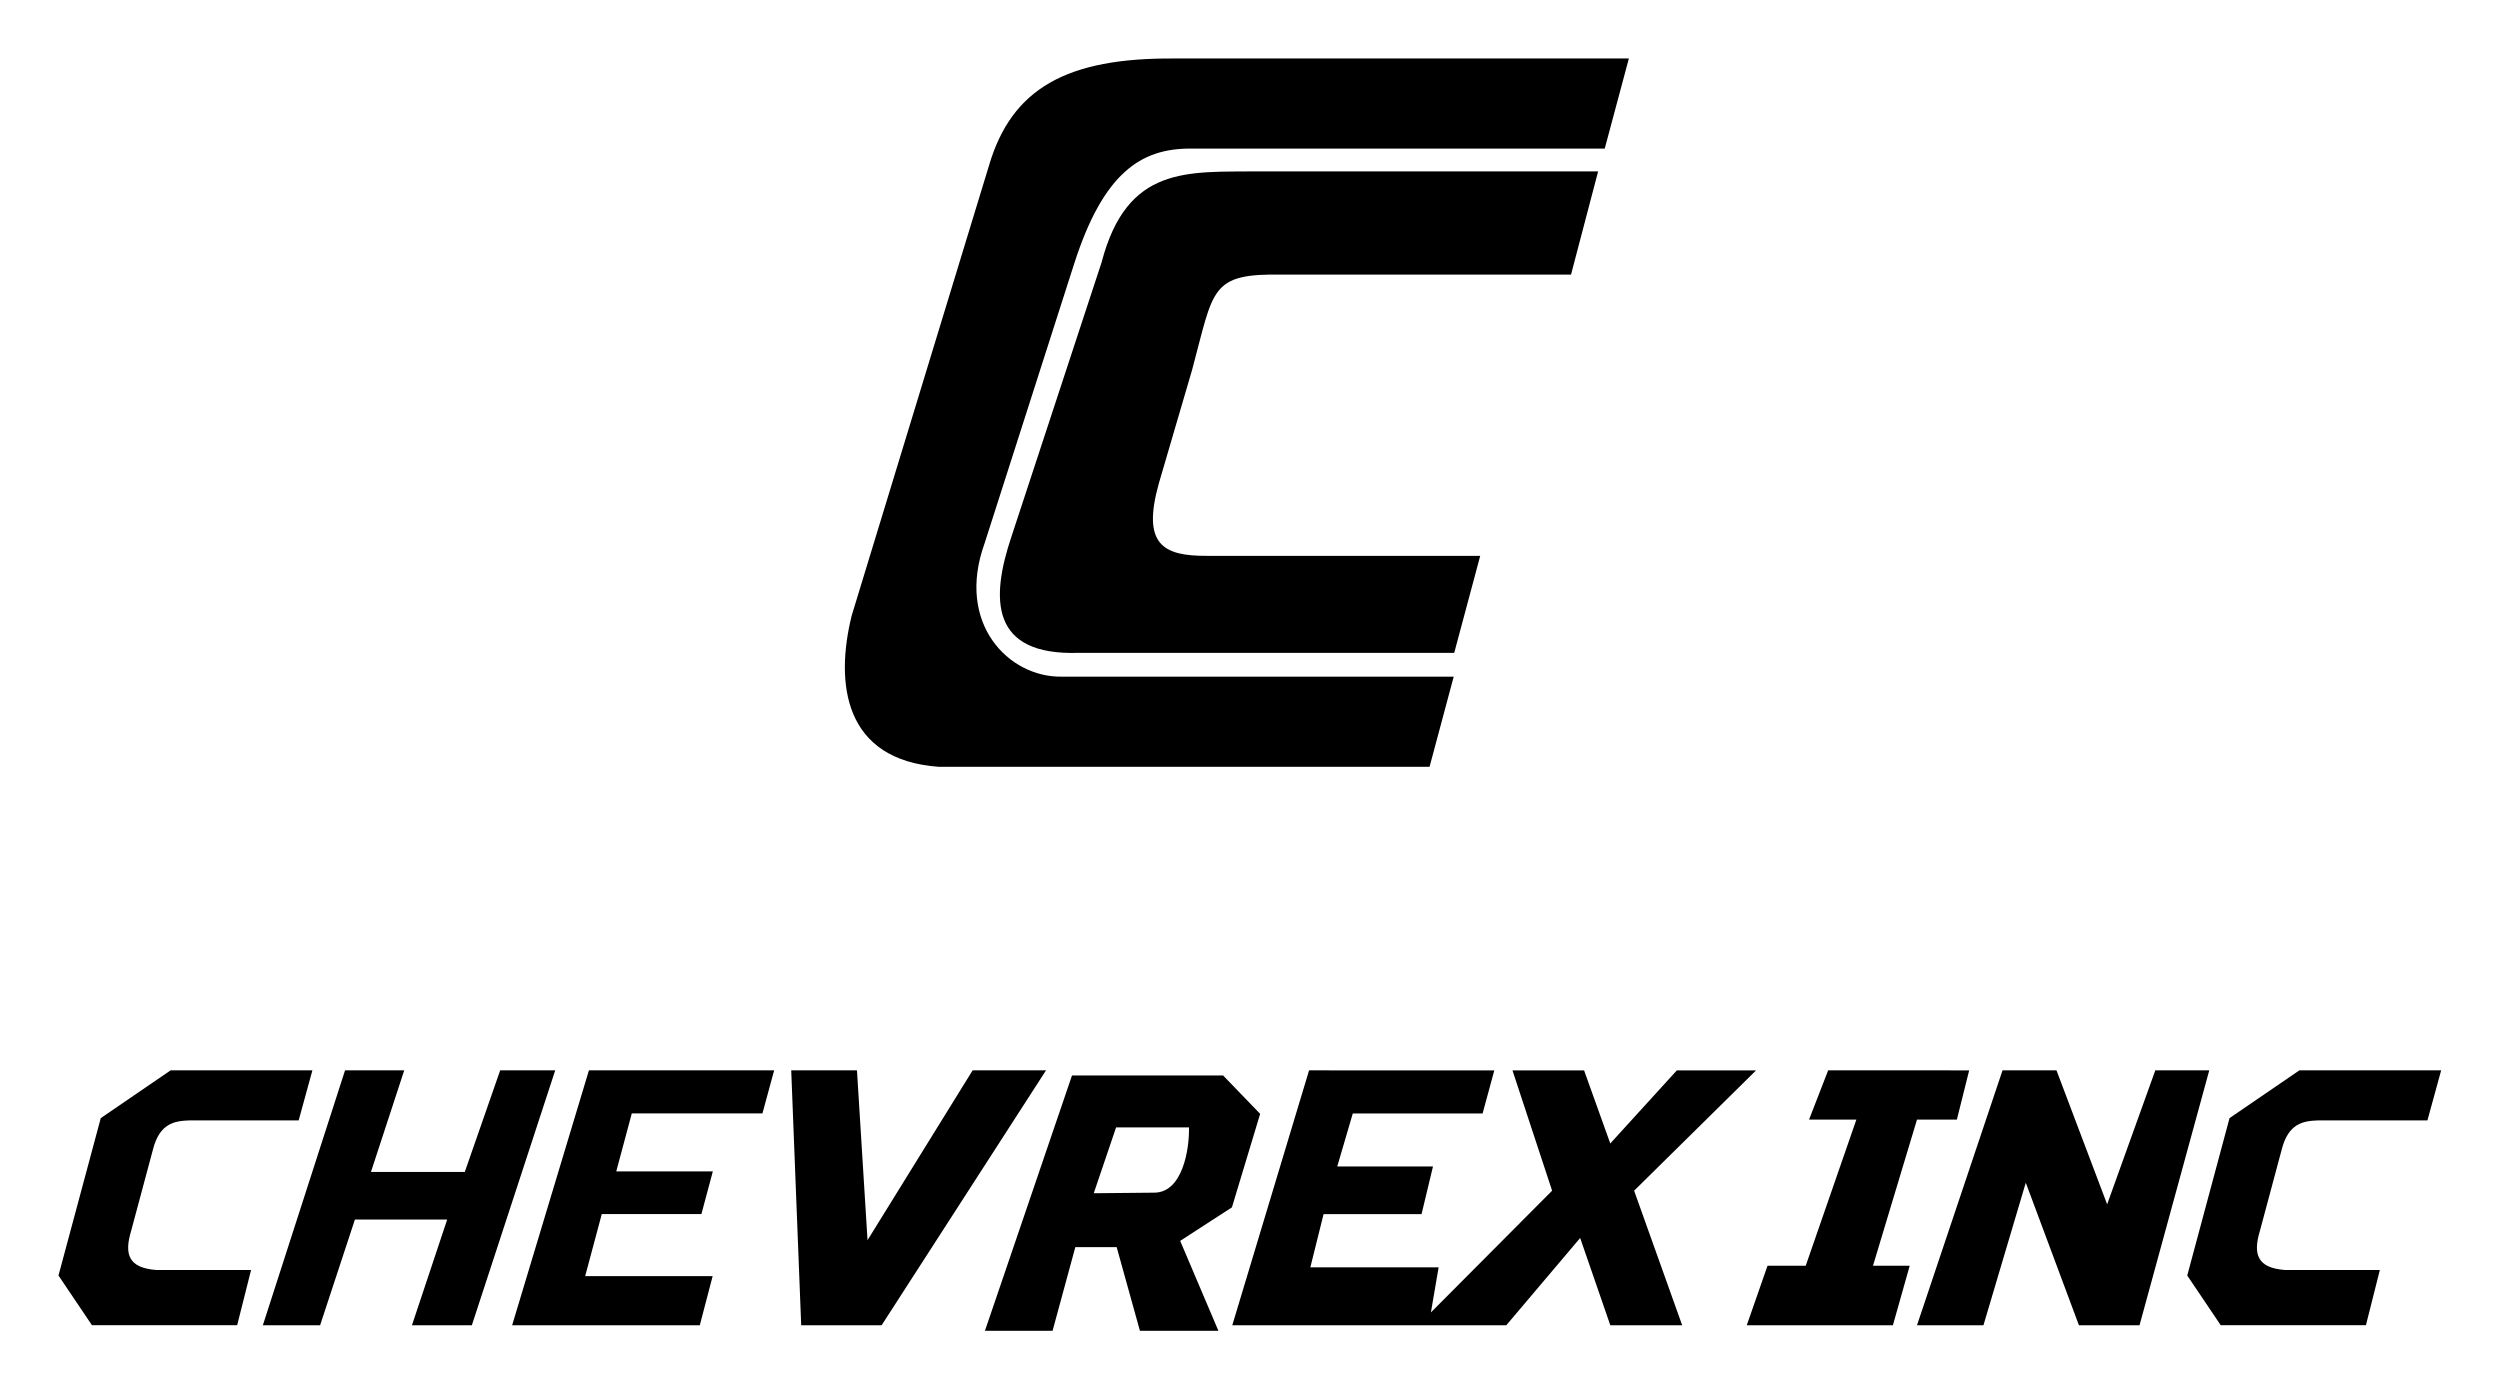 <?xml version="1.0" encoding="UTF-8" standalone="no"?>
<!-- Created with Inkscape (http://www.inkscape.org/) -->

<svg
   xmlns:dc="http://purl.org/dc/elements/1.1/"
   xmlns:cc="http://creativecommons.org/ns#"
   xmlns:rdf="http://www.w3.org/1999/02/22-rdf-syntax-ns#"
   xmlns:svg="http://www.w3.org/2000/svg"
   xmlns="http://www.w3.org/2000/svg"
   xmlns:sodipodi="http://sodipodi.sourceforge.net/DTD/sodipodi-0.dtd"
   xmlns:inkscape="http://www.inkscape.org/namespaces/inkscape"
   width="512"
   height="283.449"
   viewBox="0 0 135.467 74.996"
   version="1.1"
   id="svg5"
   inkscape:version="0.92.4 (5da689c313, 2019-01-14)"
   sodipodi:docname="Chevrex_Icon.svg">
  <sodipodi:namedview
     id="namedview7"
     pagecolor="#ffffff"
     bordercolor="#000000"
     borderopacity="0.25"
     inkscape:pageshadow="2"
     inkscape:pageopacity="0.0"
     inkscape:pagecheckerboard="0"
     inkscape:document-units="mm"
     showgrid="false"
     inkscape:zoom="0.91223344"
     inkscape:cx="103.67165"
     inkscape:cy="106.48923"
     inkscape:window-width="1920"
     inkscape:window-height="1017"
     inkscape:window-x="-8"
     inkscape:window-y="-8"
     inkscape:window-maximized="1"
     inkscape:current-layer="layer1"
     units="px" />
  <defs
     id="defs2" />
  <g
     inkscape:label="Layer 1"
     inkscape:groupmode="layer"
     id="layer1">
    <g
       id="g47840"
       transform="matrix(1.755,0,0,1.755,-127.965,-118.622)"
       style="fill:#000000;fill-opacity:1;stroke:none">
      <path
         style="fill:#000000;fill-opacity:1;stroke:none;stroke-width:0.265;stroke-opacity:1"
         d="m 148.287,100.639 -0.424,1.545 h -3.372 c -0.473,0.014 -0.92,0.1 -1.124,0.888 l -0.674,2.514 c -0.228,0.75 -0.069,1.148 0.761,1.216 l 2.94,1.1e-4 -0.43,1.706 h -4.483 l -1.034,-1.535 1.306,-4.86 2.157,-1.475 z"
         id="path3759-5"
         sodipodi:nodetypes="ccccccccccccc" />
      <path
         style="fill:#000000;fill-opacity:1;stroke:none;stroke-width:0.265;stroke-opacity:1"
         d="m 113.333,100.639 -2.371,7.87 h 8.46 l 2.281,-2.695 0.931,2.695 h 2.219 l -1.484,-4.155 3.766,-3.715 h -2.446 l -2.056,2.257 -0.809,-2.257 h -2.211 l 1.224,3.715 -3.742,3.758 0.238,-1.391 H 113.372 l 0.409,-1.644 h 3.025 l 0.353,-1.471 h -2.956 l 0.48,-1.637 h 4.008 l 0.361,-1.329 z"
         id="path39313-2"
         sodipodi:nodetypes="cccccccccccccccccccccccc" />
      <path
         style="fill:#000000;fill-opacity:1;stroke:none;stroke-width:0.265;stroke-opacity:1"
         d="m 123.207,69.397 -0.745,2.781 h -12.816 c -1.497,0.007 -2.663,0.734 -3.57,3.57 l -2.762,8.62 c -0.894,2.481 0.75,4.139 2.376,4.115 l 12.109,5.2e-5 -0.746,2.784 -15.148,-2.7e-5 C 98.958,91.057 98.697,88.681 99.21,86.602 l 4.232,-13.872 c 0.702,-2.42 2.419,-3.357 5.727,-3.333 z"
         id="path869"
         sodipodi:nodetypes="ccccccccccccc" />
      <path
         style="fill:#000000;fill-opacity:1;stroke:none;stroke-width:0.265;stroke-opacity:1"
         d="m 122.258,72.882 -0.837,3.188 h -8.892 c -2.259,-0.042 -2.129,0.419 -2.805,2.932 l -1.028,3.508 c -0.532,1.897 0.126,2.253 1.5,2.243 h 8.421 l -0.802,2.995 h -11.593 c -2.732,0.091 -2.729,-1.657 -2.076,-3.596 l 2.781,-8.461 c 0.79,-3.014 2.669,-2.783 4.865,-2.809 z"
         id="path1995"
         sodipodi:nodetypes="ccccccccccccc" />
      <path
         style="fill:#000000;fill-opacity:1;stroke:none;stroke-width:0.265;stroke-opacity:1"
         d="m 82.56,100.639 -0.424,1.545 h -3.372 c -0.473,0.014 -0.92,0.1 -1.124,0.888 l -0.674,2.514 c -0.228,0.75 -0.069,1.148 0.761,1.216 l 2.94,1.1e-4 -0.43,1.706 h -4.483 l -1.034,-1.535 1.306,-4.86 2.157,-1.475 z"
         id="path3759"
         sodipodi:nodetypes="ccccccccccccc" />
      <path
         style="fill:#000000;fill-opacity:1;stroke:none;stroke-width:0.265;stroke-opacity:1"
         d="m 83.568,100.639 -2.538,7.87 h 1.768 l 1.075,-3.265 h 2.849 l -1.088,3.265 h 1.849 l 2.574,-7.87 h -1.699 l -1.093,3.136 h -2.897 l 1.027,-3.136 z"
         id="path5797"
         sodipodi:nodetypes="ccccccccccccc"
         inkscape:connector-curvature="0" />
      <path
         style="fill:#000000;fill-opacity:1;stroke:none;stroke-width:0.265;stroke-opacity:1"
         d="m 91.098,100.639 -2.371,7.87 h 5.794 l 0.397,-1.517 h -3.936 l 0.513,-1.916 h 3.076 l 0.353,-1.318 h -2.982 l 0.48,-1.791 h 4.034 l 0.361,-1.329 z"
         id="path39313"
         sodipodi:nodetypes="ccccccccccccc" />
      <path
         style="fill:#000000;fill-opacity:1;stroke:none;stroke-width:0.265;stroke-opacity:1"
         d="m 97.344,100.639 0.308,7.87 h 2.483 l 5.076,-7.87 h -2.266 l -3.245,5.243 -0.326,-5.243 z"
         id="path44337"
         sodipodi:nodetypes="cccccccc" />
      <path
         id="path44339"
         style="fill:#000000;fill-opacity:1;stroke:none;stroke-width:1;stroke-opacity:1"
         d="m 400.049,380.367 -10.141,29.744 h 7.879 l 2.65,-9.744 h 4.818 l 2.709,9.744 h 9.143 l -4.453,-10.475 6.029,-3.904 3.289,-10.895 -4.316,-4.471 z m 5.139,6.047 h 8.494 c 0.053,2.574 -0.759,7.656 -4.109,7.605 l -6.988,0.068 z"
         transform="scale(0.265)" />
      <path
         style="fill:#000000;fill-opacity:1;stroke:none;stroke-width:0.265;stroke-opacity:1"
         d="m 129.36,100.639 -0.59,1.521 h 1.461 l -1.564,4.512 -1.179,1e-4 -0.641,1.837 h 4.512 l 0.519,-1.837 h -1.134 l 1.359,-4.512 h 1.231 l 0.38,-1.521 z"
         id="path45383"
         sodipodi:nodetypes="ccccccccccccc" />
      <path
         style="fill:#000000;fill-opacity:1;stroke:none;stroke-width:0.265;stroke-opacity:1"
         d="m 132.103,108.509 2.641,-7.87 h 1.666 l 1.564,4.136 1.487,-4.136 h 1.666 l -2.153,7.87 h -1.871 l -1.641,-4.401 -1.307,4.401 z"
         id="path46919"
         sodipodi:nodetypes="ccccccccccc" />
    </g>
  </g>
</svg>
